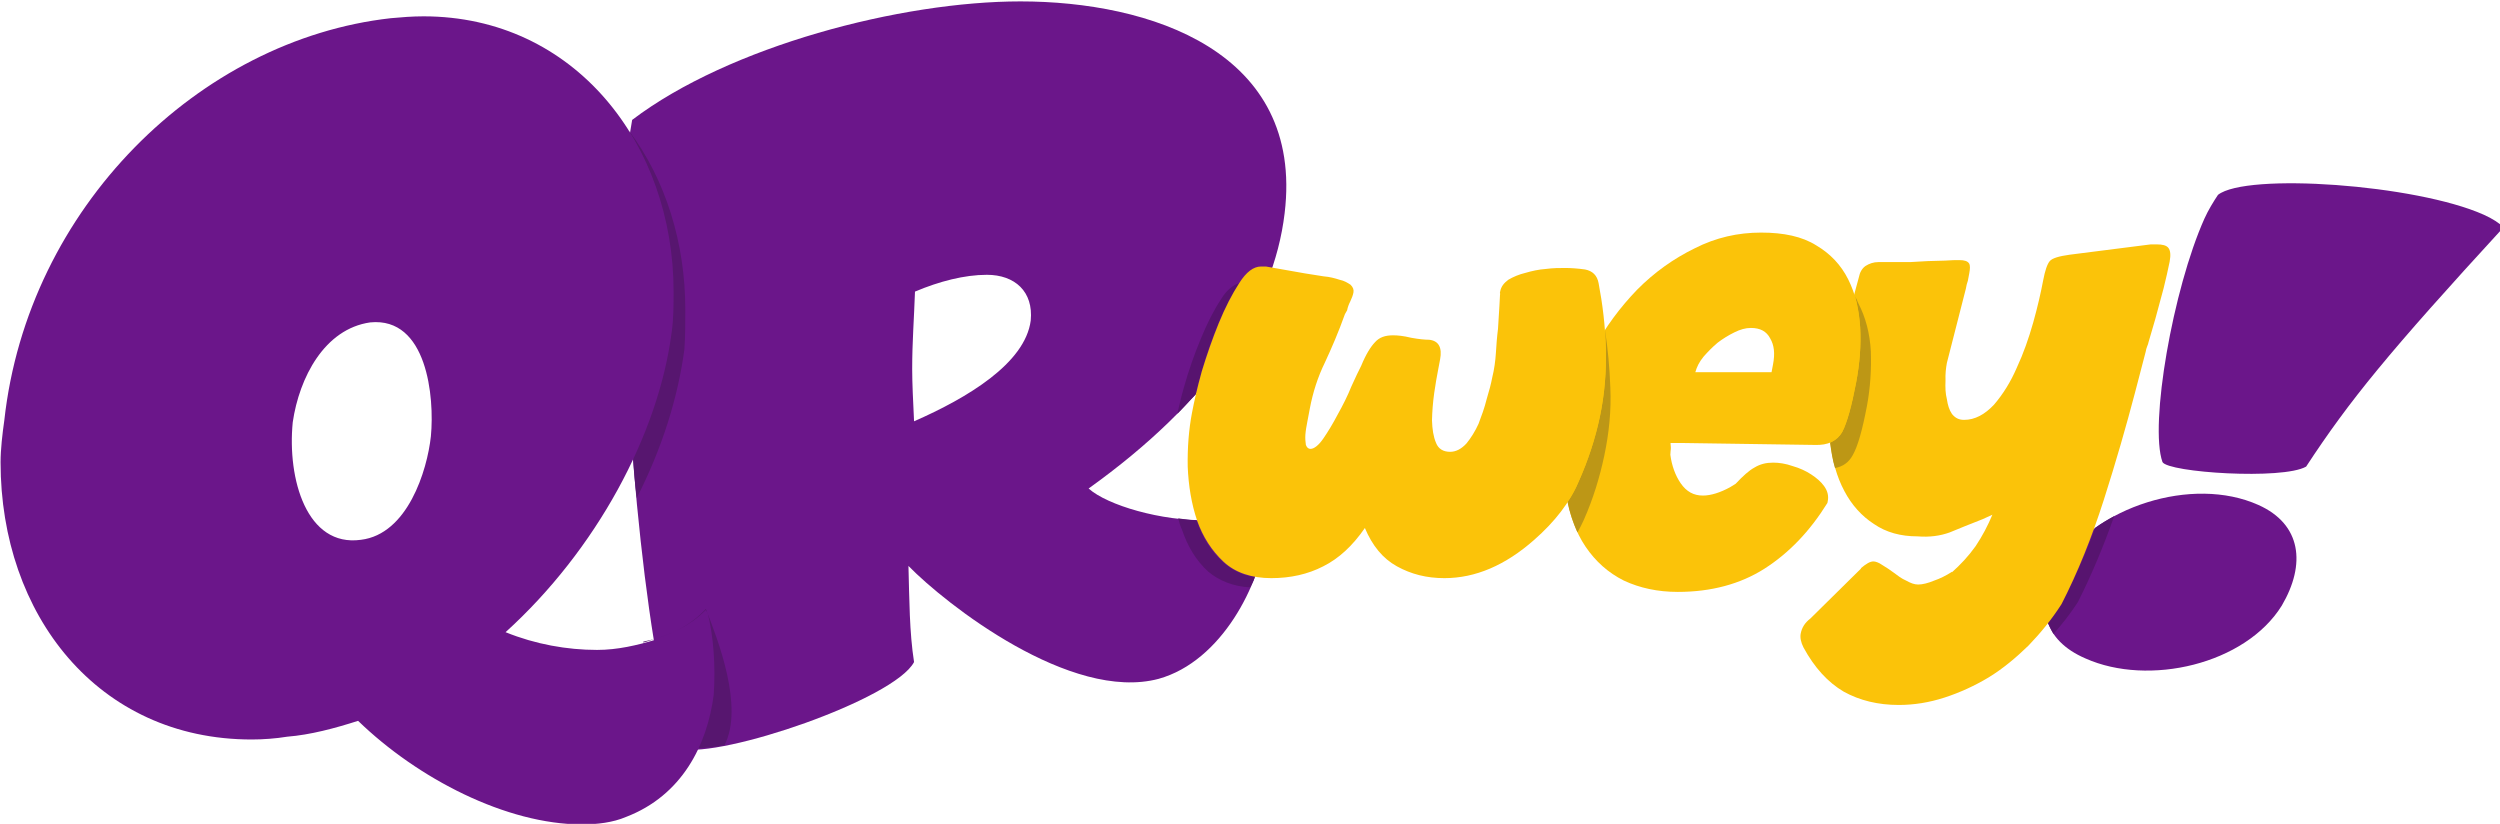 <?xml version="1.0" encoding="UTF-8" standalone="no"?>
<!DOCTYPE svg PUBLIC "-//W3C//DTD SVG 1.1//EN" "http://www.w3.org/Graphics/SVG/1.1/DTD/svg11.dtd">
<svg width="100%" height="100%" viewBox="0 0 2197 724" version="1.1" xmlns="http://www.w3.org/2000/svg" xmlns:xlink="http://www.w3.org/1999/xlink" xml:space="preserve" xmlns:serif="http://www.serif.com/" style="fill-rule:evenodd;clip-rule:evenodd;stroke-linejoin:round;stroke-miterlimit:2;">
    <g transform="matrix(1,0,0,1,-527,-842)">
        <g transform="matrix(0.867,0,0,1.128,0,0)">
            <g transform="matrix(1,0,0,1,67.047,7.3)">
                <g transform="matrix(94.615,0,0,72.697,-129706,-118738)">
                    <path d="M1390.13,1648.91C1390,1649.02 1389.79,1649.07 1389.53,1649.07C1389.04,1649.08 1388.46,1648.91 1388.26,1648.73C1389.56,1647.8 1390.24,1646.79 1390.36,1645.78C1390.57,1644.04 1388.91,1643.51 1387.53,1643.51C1386.25,1643.51 1384.41,1643.99 1383.37,1644.78C1383.31,1645.1 1383.28,1645.59 1383.28,1646.17C1383.28,1648.04 1383.56,1650.84 1383.89,1651.52C1384.33,1651.62 1386.18,1650.99 1386.39,1650.59C1386.34,1650.27 1386.34,1649.92 1386.33,1649.56C1386.73,1649.97 1388.07,1651.02 1389.01,1650.77C1389.69,1650.58 1390.1,1649.75 1390.16,1649.21C1390.17,1649.1 1390.16,1649 1390.13,1648.91ZM1386.4,1646.62C1386.66,1646.51 1386.93,1646.44 1387.17,1646.44C1387.47,1646.44 1387.67,1646.62 1387.64,1646.93C1387.58,1647.39 1386.96,1647.76 1386.39,1648.01C1386.38,1647.8 1386.37,1647.6 1386.37,1647.45C1386.37,1647.16 1386.39,1646.91 1386.4,1646.62Z" style="fill:rgb(107,22,138);fill-rule:nonzero;"/>
                </g>
                <g transform="matrix(94.615,0,0,72.697,-129706,-118738)">
                    <path d="M1389.21,1647.93C1389.23,1647.85 1389.25,1647.75 1389.28,1647.65C1389.33,1647.47 1389.39,1647.3 1389.46,1647.13C1389.53,1646.96 1389.6,1646.82 1389.68,1646.7C1389.74,1646.6 1389.81,1646.55 1389.87,1646.53L1389.87,1646.54C1389.79,1646.65 1389.72,1646.8 1389.65,1646.96C1389.58,1647.13 1389.52,1647.3 1389.47,1647.48C1389.45,1647.57 1389.42,1647.64 1389.41,1647.72C1389.34,1647.79 1389.28,1647.86 1389.21,1647.93Z" style="fill:rgb(87,19,111);"/>
                </g>
                <g transform="matrix(94.615,0,0,72.697,-129706,-118738)">
                    <path d="M1390.04,1649.68C1390.03,1649.72 1390.01,1649.75 1389.99,1649.79C1389.81,1649.78 1389.66,1649.72 1389.54,1649.62C1389.41,1649.5 1389.32,1649.35 1389.26,1649.17C1389.24,1649.13 1389.23,1649.09 1389.22,1649.05C1389.29,1649.06 1389.35,1649.07 1389.41,1649.07C1389.41,1649.07 1389.42,1649.08 1389.42,1649.08C1389.48,1649.26 1389.57,1649.4 1389.7,1649.52C1389.79,1649.6 1389.9,1649.66 1390.04,1649.68Z" style="fill:rgb(87,20,111);"/>
                </g>
                <g transform="matrix(94.615,0,0,72.697,-129707,-118735)">
                    <path d="M1383.35,1644.87C1383.35,1644.87 1383.35,1644.86 1383.35,1644.86C1383.74,1645.38 1383.95,1646.06 1383.95,1646.77C1383.95,1646.92 1383.95,1647.06 1383.94,1647.2C1383.87,1647.72 1383.7,1648.26 1383.43,1648.79C1383.41,1648.64 1383.4,1648.5 1383.39,1648.35C1383.6,1647.9 1383.74,1647.44 1383.8,1647C1383.81,1646.86 1383.81,1646.71 1383.81,1646.57C1383.81,1645.94 1383.65,1645.35 1383.35,1644.87ZM1383.5,1650.34C1383.5,1650.34 1383.5,1650.34 1383.5,1650.33C1383.54,1650.32 1383.59,1650.31 1383.63,1650.3C1383.82,1650.24 1384,1650.16 1384.17,1649.98C1384.3,1650.31 1384.58,1651.03 1384.37,1651.44C1384.26,1651.46 1384.16,1651.47 1384.08,1651.47C1384.16,1651.29 1384.22,1651.09 1384.24,1650.89C1384.27,1650.58 1384.24,1650.26 1384.17,1649.99C1383.99,1650.17 1383.81,1650.24 1383.63,1650.3C1383.59,1650.31 1383.54,1650.33 1383.5,1650.34Z" style="fill:rgb(87,22,111);"/>
                </g>
                <g transform="matrix(94.615,0,0,72.697,-129664,-118738)">
                    <path d="M1383.35,1647.05C1383.37,1646.91 1383.37,1646.76 1383.37,1646.62C1383.37,1645.04 1382.31,1643.67 1380.69,1643.67C1380.57,1643.67 1380.45,1643.68 1380.34,1643.69C1378.29,1643.92 1376.45,1645.72 1376.2,1648C1376.18,1648.14 1376.16,1648.31 1376.16,1648.45C1376.16,1650.08 1377.2,1651.42 1378.85,1651.42C1378.97,1651.42 1379.11,1651.41 1379.23,1651.39C1379.48,1651.37 1379.74,1651.3 1379.99,1651.22C1380.63,1651.84 1381.58,1652.33 1382.39,1652.33C1382.55,1652.33 1382.72,1652.31 1382.86,1652.25C1383.46,1652.02 1383.73,1651.48 1383.8,1650.94C1383.82,1650.63 1383.8,1650.32 1383.73,1650.04C1383.55,1650.22 1383.37,1650.29 1383.18,1650.35C1382.98,1650.41 1382.77,1650.46 1382.55,1650.46C1382.23,1650.46 1381.89,1650.4 1381.57,1650.27C1382.54,1649.39 1383.21,1648.15 1383.35,1647.05ZM1380.77,1648.17C1380.73,1648.54 1380.52,1649.22 1380.02,1649.28C1379.44,1649.36 1379.23,1648.63 1379.29,1648.02C1379.36,1647.54 1379.63,1647.02 1380.12,1646.95C1380.73,1646.89 1380.81,1647.75 1380.77,1648.17Z" style="fill:rgb(107,22,138);fill-rule:nonzero;"/>
                </g>
                <g transform="matrix(61.519,21.154,-27.532,47.267,-36676.1,-105967)">
                    <path d="M1377.47,1650.39C1377.4,1651.05 1377.73,1651.48 1378.42,1651.47C1379.46,1651.47 1380.65,1650.57 1380.79,1649.54C1380.87,1648.82 1380.56,1648.3 1379.85,1648.3C1378.76,1648.3 1377.62,1649.33 1377.47,1650.39ZM1377.39,1644.29C1377.37,1644.41 1377.35,1644.56 1377.35,1644.7C1377.35,1645.86 1377.86,1647.87 1378.27,1648.3C1378.41,1648.41 1380.03,1647.81 1380.27,1647.48C1380.46,1646.3 1380.7,1645.41 1381.51,1642.98C1381.42,1642.95 1381.31,1642.93 1381.16,1642.93C1380.04,1642.93 1377.64,1643.81 1377.39,1644.29Z" style="fill:rgb(107,22,138);fill-rule:nonzero;"/>
                </g>
                <g transform="matrix(61.519,21.154,-27.532,47.267,-36676.1,-105967)">
                    <path d="M1377.75,1649.62C1377.8,1649.53 1377.87,1649.43 1377.94,1649.34C1377.98,1649.83 1377.99,1650.29 1377.97,1650.74C1377.94,1650.94 1377.89,1651.14 1377.83,1651.33C1377.78,1651.29 1377.73,1651.25 1377.68,1651.21C1377.72,1651.09 1377.74,1650.96 1377.76,1650.83C1377.78,1650.45 1377.78,1650.04 1377.75,1649.62Z" style="fill:rgb(87,20,111);"/>
                </g>
                <g transform="matrix(49.841,0,-9.44,38.295,-51305.8,-62025.9)">
                    <path d="M1392.99,1649.55C1392.75,1649.65 1392.55,1649.74 1392.37,1649.82C1392.19,1649.89 1391.98,1649.92 1391.73,1649.9C1391.39,1649.9 1391.08,1649.82 1390.8,1649.65C1390.52,1649.49 1390.27,1649.26 1390.07,1648.98C1389.86,1648.69 1389.7,1648.35 1389.59,1647.97C1389.47,1647.58 1389.42,1647.17 1389.42,1646.72C1389.42,1646.48 1389.42,1646.23 1389.44,1645.98C1389.45,1645.72 1389.47,1645.48 1389.49,1645.24L1389.54,1644.63C1389.54,1644.53 1389.57,1644.45 1389.63,1644.4C1389.7,1644.35 1389.78,1644.32 1389.88,1644.32L1390.25,1644.32C1390.33,1644.32 1390.42,1644.32 1390.53,1644.32C1390.64,1644.31 1390.76,1644.31 1390.88,1644.3C1391,1644.3 1391.11,1644.29 1391.23,1644.29C1391.35,1644.28 1391.44,1644.28 1391.52,1644.28C1391.62,1644.28 1391.69,1644.3 1391.73,1644.35C1391.76,1644.39 1391.77,1644.46 1391.77,1644.55C1391.77,1644.6 1391.77,1644.65 1391.77,1644.7C1391.76,1644.75 1391.76,1644.8 1391.76,1644.86L1391.66,1646.37C1391.66,1646.48 1391.67,1646.6 1391.7,1646.73C1391.72,1646.87 1391.75,1647 1391.8,1647.11C1391.84,1647.23 1391.89,1647.33 1391.96,1647.41C1392.04,1647.49 1392.12,1647.53 1392.23,1647.53C1392.45,1647.53 1392.63,1647.42 1392.78,1647.22C1392.92,1647.01 1393.03,1646.76 1393.1,1646.47C1393.18,1646.18 1393.23,1645.87 1393.26,1645.55C1393.29,1645.22 1393.3,1644.94 1393.3,1644.69C1393.3,1644.49 1393.32,1644.36 1393.36,1644.3C1393.4,1644.24 1393.53,1644.2 1393.74,1644.17L1395.35,1643.96L1395.47,1643.96C1395.59,1643.96 1395.67,1643.98 1395.72,1644.03C1395.77,1644.08 1395.8,1644.17 1395.8,1644.31C1395.8,1644.47 1395.79,1644.65 1395.78,1644.85C1395.76,1645.06 1395.75,1645.26 1395.73,1645.47L1395.68,1645.96C1395.68,1645.97 1395.68,1646 1395.67,1646.03C1395.66,1646.07 1395.66,1646.11 1395.66,1646.14L1395.6,1646.98C1395.55,1647.66 1395.48,1648.38 1395.38,1649.15C1395.28,1649.92 1395.13,1650.63 1394.92,1651.28C1394.78,1651.59 1394.61,1651.86 1394.41,1652.12C1394.2,1652.37 1393.98,1652.59 1393.72,1652.77C1393.47,1652.94 1393.19,1653.08 1392.9,1653.18C1392.61,1653.28 1392.31,1653.33 1392,1653.33C1391.58,1653.33 1391.19,1653.24 1390.83,1653.06C1390.47,1652.87 1390.14,1652.57 1389.84,1652.16C1389.77,1652.06 1389.73,1651.96 1389.73,1651.88C1389.73,1651.76 1389.77,1651.66 1389.87,1651.57L1390.71,1650.55L1390.7,1650.55C1390.79,1650.46 1390.86,1650.41 1390.93,1650.41C1390.97,1650.41 1391.04,1650.43 1391.12,1650.48C1391.21,1650.53 1391.3,1650.58 1391.39,1650.64C1391.48,1650.7 1391.57,1650.76 1391.67,1650.8C1391.77,1650.85 1391.85,1650.88 1391.93,1650.88C1392.02,1650.88 1392.13,1650.85 1392.24,1650.8C1392.35,1650.76 1392.46,1650.7 1392.57,1650.62L1392.57,1650.63C1392.71,1650.48 1392.84,1650.31 1392.95,1650.1C1393.05,1649.89 1393.12,1649.68 1393.17,1649.46L1392.99,1649.55Z" style="fill:rgb(251,195,9);fill-rule:nonzero;"/>
                </g>
                <g transform="matrix(49.841,0,-9.44,38.295,-51305.8,-62025.9)">
                    <path d="M1389.54,1645.02C1389.57,1645.06 1389.6,1645.11 1389.63,1645.16C1389.83,1645.44 1389.98,1645.77 1390.07,1646.14C1390.15,1646.5 1390.2,1646.88 1390.2,1647.25C1390.2,1647.73 1390.17,1648.07 1390.1,1648.25C1390.05,1648.39 1389.95,1648.48 1389.79,1648.51C1389.71,1648.35 1389.65,1648.17 1389.59,1647.99C1389.69,1647.95 1389.76,1647.87 1389.8,1647.77C1389.86,1647.58 1389.89,1647.25 1389.89,1646.77C1389.89,1646.39 1389.85,1646.02 1389.76,1645.65C1389.7,1645.43 1389.63,1645.22 1389.54,1645.02Z" style="fill:rgb(189,151,21);"/>
                </g>
                <g transform="matrix(49.841,0,-9.44,38.295,-51305.8,-62025.9)">
                    <path d="M1386.35,1648L1386.35,1648.01C1386.37,1648.07 1386.38,1648.12 1386.38,1648.16L1386.39,1648.24C1386.46,1648.46 1386.57,1648.66 1386.71,1648.82C1386.86,1648.99 1387.02,1649.07 1387.21,1649.07C1387.37,1649.07 1387.55,1649.01 1387.73,1648.9L1387.83,1648.83C1387.95,1648.67 1388.05,1648.56 1388.15,1648.5C1388.25,1648.43 1388.37,1648.4 1388.51,1648.4C1388.63,1648.4 1388.77,1648.42 1388.92,1648.47C1389.07,1648.51 1389.21,1648.57 1389.33,1648.64C1389.45,1648.71 1389.56,1648.79 1389.64,1648.88C1389.73,1648.98 1389.77,1649.08 1389.77,1649.18L1389.77,1649.22C1389.52,1649.8 1389.18,1650.24 1388.74,1650.56C1388.31,1650.87 1387.75,1651.03 1387.07,1651.03C1386.66,1651.03 1386.28,1650.95 1385.93,1650.8C1385.58,1650.64 1385.28,1650.41 1385.02,1650.11C1384.76,1649.81 1384.56,1649.44 1384.41,1649C1384.26,1648.57 1384.19,1648.06 1384.19,1647.49C1384.19,1647.01 1384.27,1646.54 1384.42,1646.09C1384.58,1645.64 1384.8,1645.24 1385.08,1644.88C1385.36,1644.53 1385.7,1644.25 1386.09,1644.04C1386.48,1643.82 1386.91,1643.72 1387.38,1643.72C1387.84,1643.72 1388.23,1643.8 1388.55,1643.98C1388.87,1644.15 1389.13,1644.38 1389.33,1644.67C1389.53,1644.96 1389.67,1645.28 1389.76,1645.65C1389.85,1646.02 1389.89,1646.39 1389.89,1646.77C1389.89,1647.25 1389.86,1647.58 1389.8,1647.77C1389.73,1647.96 1389.56,1648.05 1389.29,1648.04L1386.55,1648L1386.35,1648ZM1388.13,1646.56L1388.13,1646.4C1388.13,1646.18 1388.08,1646.01 1387.97,1645.87C1387.87,1645.73 1387.73,1645.66 1387.54,1645.66C1387.43,1645.66 1387.33,1645.69 1387.22,1645.75C1387.11,1645.81 1387.01,1645.88 1386.92,1645.96C1386.83,1646.05 1386.76,1646.14 1386.69,1646.24C1386.62,1646.35 1386.59,1646.45 1386.58,1646.56L1388.13,1646.56Z" style="fill:rgb(251,195,9);fill-rule:nonzero;"/>
                </g>
                <g transform="matrix(49.841,0,-9.44,38.295,-51305.8,-62025.9)">
                    <path d="M1384.58,1645.7C1384.58,1645.7 1384.58,1645.7 1384.58,1645.7C1384.71,1646.08 1384.82,1646.47 1384.91,1646.87C1385.02,1647.34 1385.06,1647.8 1385.05,1648.26C1385.04,1648.7 1384.99,1649.14 1384.88,1649.57C1384.86,1649.65 1384.83,1649.74 1384.8,1649.82C1384.68,1649.63 1384.57,1649.43 1384.48,1649.2C1384.55,1649.07 1384.6,1648.92 1384.63,1648.78C1384.74,1648.35 1384.8,1647.91 1384.81,1647.47C1384.82,1647.01 1384.77,1646.55 1384.67,1646.08C1384.64,1645.95 1384.61,1645.83 1384.58,1645.7Z" style="fill:rgb(189,151,22);"/>
                </g>
                <g transform="matrix(49.841,0,-9.44,38.295,-51305.8,-62025.9)">
                    <path d="M1380.46,1649.73C1380.28,1650.09 1380.05,1650.35 1379.76,1650.51C1379.48,1650.67 1379.14,1650.75 1378.75,1650.75C1378.35,1650.75 1378,1650.64 1377.72,1650.42C1377.43,1650.19 1377.2,1649.91 1377.02,1649.58C1376.84,1649.24 1376.71,1648.87 1376.62,1648.48C1376.54,1648.09 1376.5,1647.73 1376.5,1647.39C1376.5,1647.16 1376.51,1646.88 1376.54,1646.54C1376.58,1646.2 1376.63,1645.88 1376.7,1645.56C1376.77,1645.24 1376.86,1644.97 1376.96,1644.75C1377.06,1644.52 1377.19,1644.41 1377.34,1644.41L1377.44,1644.41L1378.26,1644.55C1378.39,1644.57 1378.52,1644.59 1378.65,1644.61C1378.78,1644.62 1378.89,1644.65 1378.99,1644.68C1379.09,1644.7 1379.16,1644.74 1379.23,1644.78C1379.29,1644.83 1379.32,1644.88 1379.32,1644.94C1379.32,1644.99 1379.31,1645.05 1379.29,1645.12C1379.27,1645.18 1379.26,1645.24 1379.26,1645.3L1379.23,1645.38C1379.17,1645.74 1379.09,1646.07 1379.01,1646.36C1378.92,1646.66 1378.88,1646.97 1378.88,1647.3L1378.88,1647.56C1378.88,1647.65 1378.88,1647.74 1378.89,1647.83C1378.9,1647.91 1378.92,1647.98 1378.94,1648.04C1378.97,1648.09 1379,1648.12 1379.05,1648.12C1379.12,1648.12 1379.2,1648.05 1379.27,1647.91C1379.34,1647.77 1379.41,1647.6 1379.47,1647.42C1379.54,1647.23 1379.6,1647.04 1379.64,1646.85C1379.69,1646.66 1379.73,1646.52 1379.76,1646.43C1379.81,1646.2 1379.88,1646.04 1379.95,1645.95C1380.02,1645.85 1380.13,1645.81 1380.29,1645.81C1380.38,1645.81 1380.5,1645.82 1380.67,1645.86C1380.84,1645.89 1380.96,1645.9 1381.04,1645.9C1381.24,1645.92 1381.34,1646.06 1381.34,1646.3L1381.34,1646.51C1381.34,1646.64 1381.34,1646.8 1381.35,1646.99C1381.36,1647.18 1381.38,1647.36 1381.41,1647.54C1381.45,1647.72 1381.5,1647.87 1381.58,1648C1381.65,1648.12 1381.76,1648.18 1381.9,1648.18C1382.02,1648.18 1382.12,1648.12 1382.2,1648.01C1382.27,1647.9 1382.33,1647.76 1382.37,1647.61C1382.4,1647.45 1382.43,1647.29 1382.44,1647.11C1382.46,1646.94 1382.47,1646.79 1382.47,1646.67C1382.48,1646.5 1382.47,1646.33 1382.45,1646.17C1382.43,1646.01 1382.41,1645.85 1382.4,1645.68L1382.34,1645.21L1382.31,1644.99C1382.31,1644.97 1382.31,1644.96 1382.3,1644.95C1382.3,1644.95 1382.3,1644.94 1382.3,1644.92C1382.3,1644.82 1382.34,1644.75 1382.42,1644.68C1382.51,1644.62 1382.62,1644.57 1382.74,1644.54C1382.87,1644.5 1383,1644.47 1383.14,1644.46C1383.29,1644.44 1383.41,1644.44 1383.53,1644.44C1383.65,1644.44 1383.79,1644.45 1383.94,1644.47C1384.1,1644.5 1384.21,1644.59 1384.27,1644.75C1384.43,1645.17 1384.57,1645.62 1384.67,1646.08C1384.77,1646.55 1384.82,1647.01 1384.81,1647.47C1384.8,1647.91 1384.74,1648.35 1384.63,1648.78C1384.53,1649.21 1384.3,1649.6 1383.95,1649.97C1383.46,1650.49 1382.9,1650.75 1382.27,1650.75C1381.91,1650.75 1381.58,1650.67 1381.26,1650.51C1380.94,1650.35 1380.68,1650.09 1380.46,1649.73Z" style="fill:rgb(251,195,9);fill-rule:nonzero;"/>
                </g>
            </g>
        </g>
    </g>
</svg>
